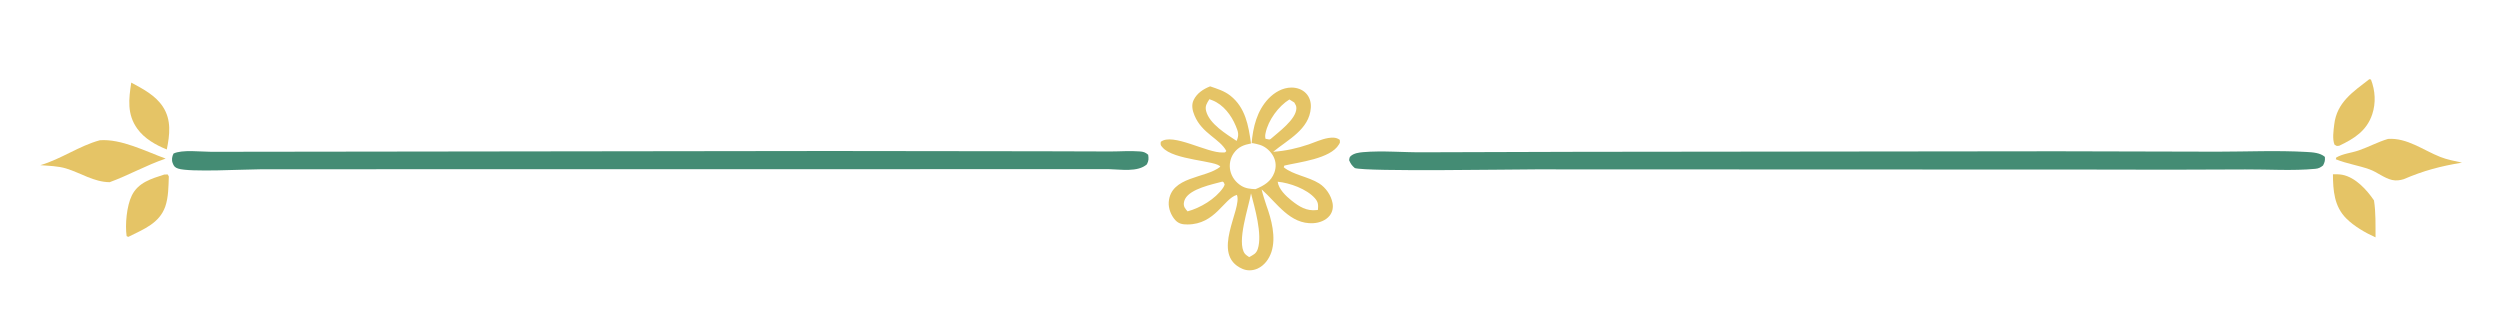 <svg version="1.2" xmlns="http://www.w3.org/2000/svg" viewBox="0 0 372 49" width="372" height="49">
	<title>New Project</title>
	<style>
		.s0 { fill: #e5c466 } 
		.s1 { fill: #448c74 } 
	</style>
	<g id="&lt;Group&gt;">
		<path id="&lt;Path&gt;" class="s0" d="m19.53 12.29c-0.37 2.45-0.65 4.71 0.9 6.86 1.05 1.47 2.74 2.43 4.39 3.09 0.44-2.18 0.71-4.37-0.57-6.34-1.11-1.71-2.98-2.67-4.72-3.61z"/>
		<path id="&lt;Path&gt;" class="s0" d="m348.55 26.01c-0.46-0.09-0.94-0.08-1.41-0.08 0.02 2.42 0.18 4.78 2 6.59 1.15 1.15 2.86 2.14 4.34 2.8-0.01-1.83 0.05-3.69-0.23-5.5-1.07-1.58-2.75-3.42-4.7-3.81z"/>
		<path id="&lt;Path&gt;" class="s0" d="m348.07 21.69c2.22-1.05 4.1-2.22 4.92-4.69 0.56-1.68 0.45-3.52-0.19-5.16l-0.24-0.06c-2.42 1.88-4.85 3.44-5.23 6.77-0.1 0.87-0.3 2.16 0.05 2.98 0.44 0.24 0.21 0.19 0.69 0.16z"/>
		<path id="&lt;Path&gt;" class="s0" d="m24.45 25.97c-1.92 0.62-3.89 1.18-4.84 3.13-0.76 1.55-1.01 4.32-0.77 6.03l0.24 0.12 0.19-0.09c2.15-1.07 4.45-1.96 5.32-4.42 0.48-1.38 0.48-3.02 0.53-4.48l-0.16-0.3z"/>
		<path id="&lt;Path&gt;" class="s0" d="m355.34 20.67c-1.52 0.45-2.87 1.2-4.36 1.71-1.11 0.39-2.31 0.46-3.35 1.06l-0.06 0.26c1.64 0.67 3.39 0.91 5.04 1.51 1.15 0.42 2.15 1.3 3.33 1.57 0.59 0.13 1.17 0.06 1.74-0.12 2.94-1.27 5.51-1.94 8.66-2.46-1.07-0.24-2.2-0.44-3.23-0.85-2.53-1-4.93-2.87-7.77-2.68z"/>
		<path id="&lt;Path&gt;" class="s0" d="m14.86 20.87c-3.07 0.83-5.74 2.79-8.86 3.71 1.25 0.1 2.63 0.12 3.84 0.49 2.19 0.67 4.14 2.02 6.48 2.04 2.84-1.04 5.45-2.53 8.33-3.51-2.96-1.08-6.63-2.97-9.79-2.73z"/>
		<path id="&lt;Compound Path&gt;" fill-rule="evenodd" class="s0" d="m199.36 20.81c0.02 0.48 0.08 0.32-0.13 0.69-1.25 2.13-5.93 2.62-8.12 3.14l-0.09 0.25c1.4 1.14 3.68 1.4 5.28 2.41 0.98 0.62 1.76 1.75 1.98 2.9 0.13 0.67 0 1.34-0.42 1.88-0.58 0.73-1.54 1.08-2.44 1.13-3.46 0.2-5.4-3-7.69-5.03 0.18 0.81 0.46 1.6 0.71 2.39 0.76 2.09 1.46 4.73 0.75 6.92-0.35 1.05-1.04 2.01-2.07 2.48-0.72 0.32-1.54 0.35-2.26 0.03-4.82-2.1 0.05-8.95-0.81-11-1.94 0.53-3.2 4.4-7.36 4.4-0.73 0-1.29-0.09-1.81-0.65-0.63-0.7-1.04-1.74-0.97-2.68 0.29-3.87 5.5-3.5 7.67-5.26-0.45-0.91-6.97-0.95-8.6-2.88-0.3-0.34-0.3-0.36-0.26-0.82 1.75-1.41 6.93 1.7 9.24 1.58 0.41-0.02 0.27 0.05 0.52-0.22-0.98-1.84-3.61-2.58-4.73-5.27-0.31-0.73-0.5-1.56-0.14-2.31 0.5-1.03 1.43-1.63 2.46-2.04 1.07 0.37 2.09 0.67 3 1.38 2.25 1.77 2.71 4.46 3.08 7.12-1.06 0.2-1.89 0.5-2.56 1.44-0.53 0.74-0.72 1.72-0.52 2.61 0.21 0.95 0.81 1.73 1.62 2.24 0.68 0.42 1.35 0.47 2.13 0.51 1.26-0.53 2.31-1.12 2.81-2.48 0.28-0.78 0.25-1.58-0.11-2.32-0.39-0.8-1.19-1.53-2.04-1.79q-0.54-0.16-1.09-0.26-0.08 0.02-0.15 0.03c0.21-2.42 0.79-4.85 2.53-6.67 0.89-0.92 2.08-1.62 3.39-1.63 0.81 0 1.6 0.26 2.17 0.85 0.56 0.58 0.78 1.37 0.72 2.17-0.22 3.21-3.4 4.72-5.6 6.54 1.83-0.13 3.55-0.51 5.28-1.1 0.96-0.33 1.9-0.78 2.9-0.95 0.63-0.1 1.2-0.12 1.73 0.27zm-10.31-0.11c1.17-1.03 3.8-2.92 3.85-4.56 0.01-0.41-0.12-0.54-0.31-0.89l-0.73-0.45c-1.62 1-3.15 3.08-3.54 4.99-0.07 0.31-0.09 0.55-0.01 0.86l0.56 0.11-0.16 0.05zm-6.82 6.75c-0.2-0.39-0.06-0.28-0.33-0.43-1.54 0.42-4.75 1.06-5.55 2.57-0.21 0.39-0.29 0.89-0.07 1.3 0.1 0.19 0.29 0.4 0.43 0.56 1.89-0.51 4.13-1.83 5.28-3.5 0.15-0.22 0.16-0.28 0.24-0.5zm1.78-6.48c0.39-0.89 0.24-1.36-0.13-2.24-0.65-1.57-1.84-3.16-3.47-3.8q-0.22-0.09-0.45-0.17c-0.38 0.6-0.68 1.02-0.49 1.76 0.49 1.92 3 3.42 4.54 4.45zm2.14 7.8c-0.33 2.01-2.18 7.26-0.93 8.96 0.15 0.2 0.46 0.39 0.65 0.53 0.62-0.35 1.05-0.49 1.29-1.22 0.71-2.17-0.46-6.12-1.01-8.27zm3.97-1.73c0.14 1.1 1.21 2.12 2.06 2.8 1.14 0.91 2.23 1.59 3.73 1.42q0.1-0.01 0.2-0.03c0.05-0.74 0.07-1.15-0.46-1.74-1.21-1.37-3.74-2.28-5.53-2.45z"/>
		<path id="&lt;Path&gt;" class="s1" d="m169.56 22.53c-1.42-0.11-2.91 0.01-4.34 0.01l-9.92-0.03-31.88-0.04-91.98 0.12c-1.49 0-4.35-0.36-5.62 0.26-0.22 0.43-0.31 0.94-0.13 1.41 0.18 0.48 0.34 0.67 0.83 0.83 1.72 0.56 9.74 0.11 12.25 0.1l23.87-0.01 102.38-0.01c1.7 0.03 4.28 0.49 5.64-0.72 0.28-0.57 0.27-0.81 0.19-1.42-0.43-0.37-0.71-0.46-1.29-0.5z"/>
		<path id="&lt;Path&gt;" class="s1" d="m343.2 22.61c-4.38-0.25-8.9-0.04-13.3-0.04l-23.85-0.06-71.22 0.08-23.03 0.07c-2.95 0.03-6.06-0.27-8.98-0.02-0.62 0.06-1.34 0.15-1.83 0.58-0.22 0.19-0.19 0.35-0.24 0.62 0.23 0.54 0.41 0.79 0.85 1.17 1.88 0.56 23.28 0.19 26.93 0.19l83.09 0.03q11.24 0.05 22.47-0.02c3.4-0.02 7.05 0.23 10.42-0.09 0.5-0.04 0.78-0.2 1.16-0.5 0.25-0.49 0.32-0.73 0.27-1.28-0.71-0.62-1.83-0.68-2.74-0.73z"/>
	</g>
</svg>